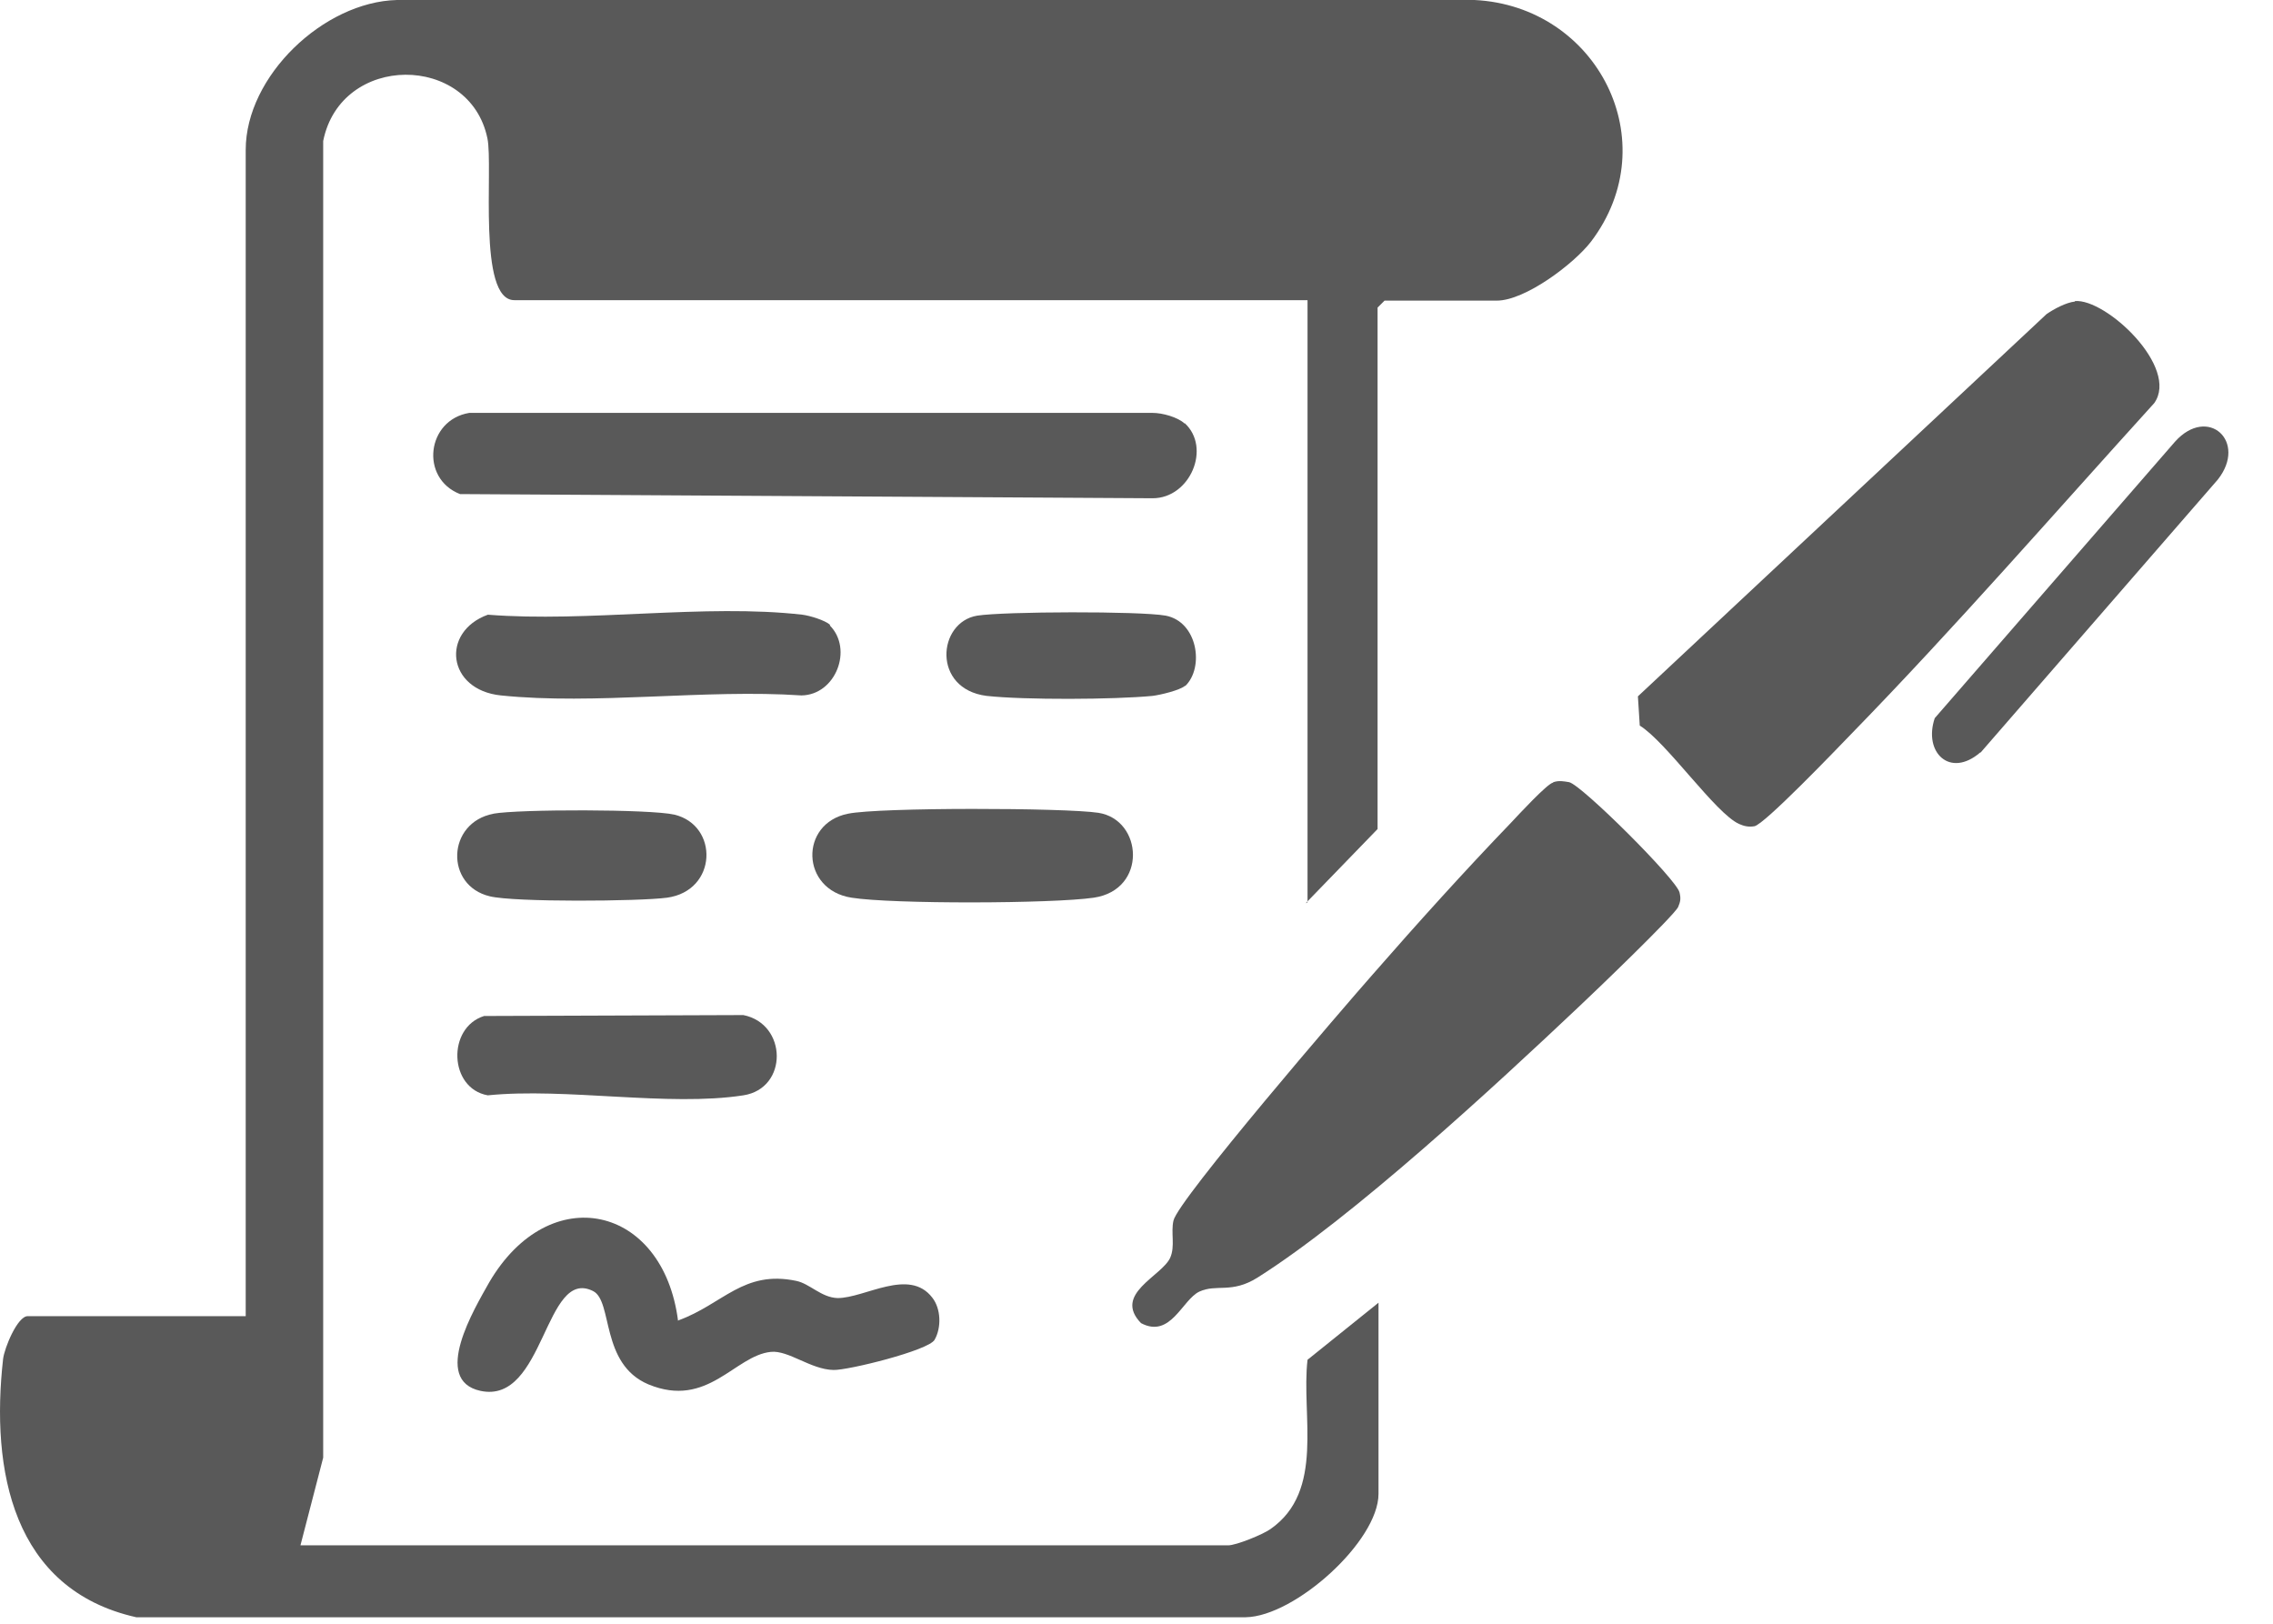 <svg width="49" height="35" viewBox="0 0 49 35" fill="none" xmlns="http://www.w3.org/2000/svg">
<path d="M28.187 19.45V6.47H11.087C10.287 6.47 10.637 3.59 10.507 2.98C10.127 1.15 7.347 1.14 6.967 3.04V31.42L6.477 33.31H26.477C26.647 33.31 27.217 33.08 27.387 32.96C28.567 32.14 28.047 30.51 28.187 29.31L29.717 28.08V32.2C29.717 33.22 27.917 34.84 26.857 34.86H2.937C0.267 34.26 -0.203 31.69 0.067 29.29C0.097 29.05 0.377 28.37 0.597 28.37H5.297V3.23C5.297 1.64 6.977 0.04 8.557 0H31.787C34.427 0.13 35.937 3.05 34.297 5.21C33.927 5.69 32.877 6.48 32.267 6.48H29.847L29.697 6.63V17.87L28.147 19.47L28.187 19.45Z" fill="#595959"/>
<path d="M44.729 6.49C45.399 6.43 46.989 7.92 46.439 8.69C44.279 11.07 42.159 13.51 39.909 15.82C39.619 16.12 38.029 17.78 37.819 17.81C37.699 17.83 37.599 17.81 37.489 17.76C36.979 17.53 35.929 16 35.349 15.64L35.309 15.01L44.119 6.77C44.279 6.66 44.539 6.52 44.729 6.5V6.49Z" fill="#595959"/>
<path d="M33.487 16.86C33.607 16.82 33.707 16.84 33.827 16.86C34.097 16.92 36.157 18.97 36.207 19.24C36.237 19.37 36.227 19.43 36.177 19.55C36.087 19.74 34.357 21.4 34.047 21.69C32.227 23.41 29.167 26.24 27.107 27.54C26.547 27.89 26.227 27.67 25.857 27.84C25.487 28.01 25.237 28.86 24.597 28.52C23.987 27.89 25.047 27.51 25.227 27.11C25.337 26.86 25.237 26.57 25.297 26.31C25.397 25.86 28.987 21.69 29.587 21.01C30.557 19.9 31.567 18.78 32.587 17.72C32.737 17.56 33.347 16.9 33.477 16.87L33.487 16.86Z" fill="#595959"/>
<path d="M25.538 9.12C26.117 9.65 25.657 10.74 24.848 10.74L9.917 10.65C9.047 10.31 9.197 9.05 10.117 8.9H24.848C25.058 8.9 25.387 8.99 25.538 9.13V9.12Z" fill="#595959"/>
<path d="M14.627 28.46C15.587 28.11 16.027 27.37 17.167 27.61C17.457 27.67 17.707 27.97 18.057 27.98C18.647 27.98 19.597 27.32 20.097 27.97C20.287 28.21 20.297 28.62 20.147 28.88C20.017 29.11 18.277 29.54 17.967 29.53C17.477 29.52 16.997 29.1 16.617 29.14C15.837 29.22 15.257 30.37 13.977 29.84C12.937 29.4 13.217 28.05 12.787 27.83C11.737 27.3 11.747 30.28 10.357 29.98C9.297 29.75 10.227 28.21 10.547 27.64C11.847 25.42 14.297 25.97 14.617 28.47L14.627 28.46Z" fill="#595959"/>
<path d="M17.887 13.48C18.397 13.99 18.017 14.98 17.277 14.99C15.207 14.85 12.827 15.2 10.797 14.99C9.637 14.87 9.497 13.62 10.517 13.25C12.667 13.42 15.197 13.01 17.297 13.25C17.457 13.27 17.787 13.37 17.897 13.47L17.887 13.48Z" fill="#595959"/>
<path d="M18.279 17.54C18.948 17.4 22.959 17.41 23.678 17.52C24.639 17.67 24.738 19.18 23.578 19.35C22.689 19.48 19.238 19.49 18.358 19.35C17.259 19.18 17.229 17.75 18.279 17.54Z" fill="#595959"/>
<path d="M10.435 21.9L16.025 21.88C16.975 22.07 16.995 23.46 16.025 23.61C14.415 23.86 12.195 23.44 10.515 23.61C9.675 23.46 9.635 22.15 10.435 21.9Z" fill="#595959"/>
<path d="M42.688 16.22C42.038 16.78 41.458 16.22 41.708 15.48L46.888 9.52C47.598 8.73 48.458 9.52 47.808 10.34L42.698 16.22H42.688Z" fill="#595959"/>
<path d="M10.629 17.54C11.179 17.44 14.029 17.44 14.539 17.56C15.499 17.79 15.469 19.2 14.379 19.35C13.779 19.43 11.089 19.45 10.559 19.32C9.589 19.09 9.629 17.73 10.639 17.54H10.629Z" fill="#595959"/>
<path d="M25.548 14.78C25.438 14.88 25.008 14.98 24.848 15C24.018 15.08 22.088 15.09 21.268 15C20.088 14.85 20.208 13.41 21.068 13.27C21.648 13.18 24.568 13.17 25.128 13.27C25.818 13.4 25.968 14.39 25.548 14.79V14.78Z" fill="#595959"/>
</svg>
